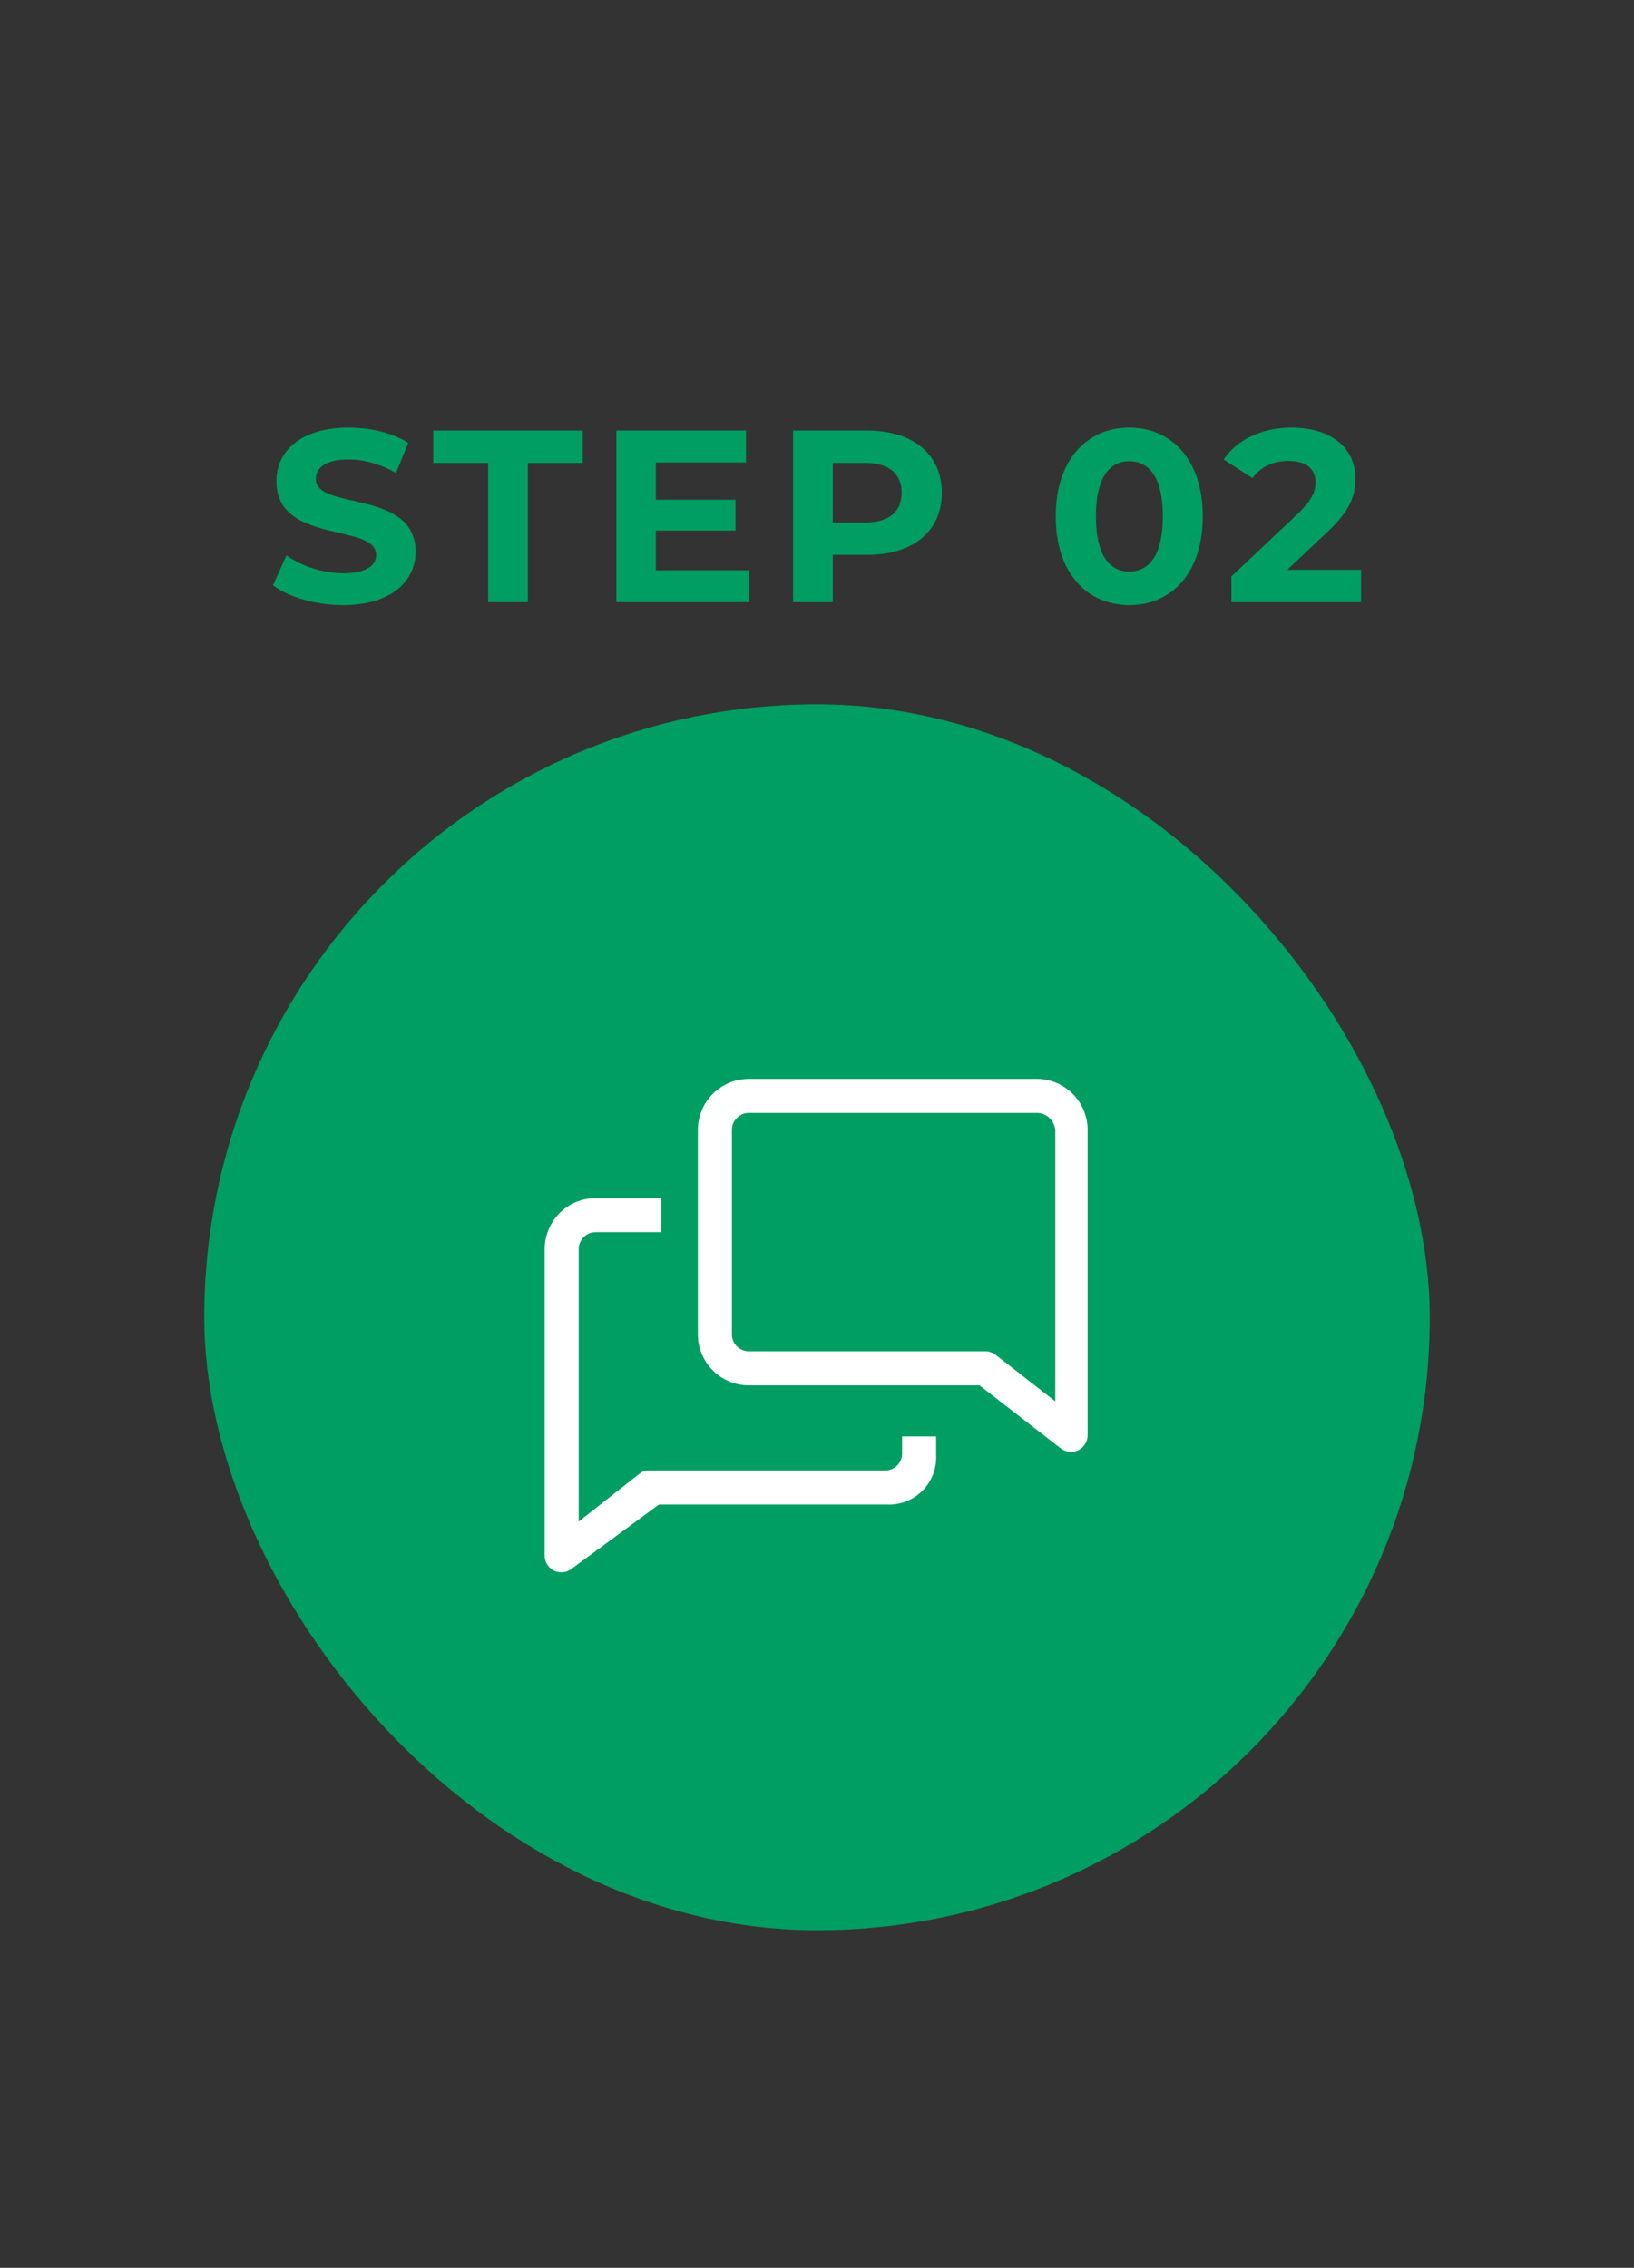 <svg width="80" height="111" viewBox="0 0 80 111" fill="none" xmlns="http://www.w3.org/2000/svg"><rect x="0" y="0" width="80" height="111" fill="#333333" stroke="none"/><path d="M16.784 29.618c-1.332 0-2.676-.396-3.42-.972l.66-1.464c.708.516 1.764.876 2.772.876 1.152 0 1.62-.384 1.62-.9 0-1.572-4.884-.492-4.884-3.612 0-1.428 1.152-2.616 3.54-2.616 1.056 0 2.136.252 2.916.744l-.6 1.476c-.78-.444-1.584-.66-2.328-.66-1.152 0-1.596.432-1.596.96 0 1.548 4.884.48 4.884 3.564 0 1.404-1.164 2.604-3.564 2.604zm7.115-.144v-6.816h-2.688v-1.584h7.32v1.584h-2.688v6.816H23.9zm8.21-1.56h4.572v1.56h-6.504v-8.4h6.348v1.56H32.11v1.824h3.9v1.512h-3.9v1.944zm10.355-6.84c2.244 0 3.648 1.164 3.648 3.048 0 1.872-1.404 3.036-3.648 3.036h-1.692v2.316h-1.944v-8.4h3.636zm-.108 4.5c1.188 0 1.788-.54 1.788-1.452 0-.924-.6-1.464-1.788-1.464h-1.584v2.916h1.584zm12.931 4.044c-2.063 0-3.6-1.572-3.6-4.344 0-2.772 1.537-4.344 3.6-4.344 2.077 0 3.6 1.572 3.6 4.344 0 2.772-1.523 4.344-3.6 4.344zm0-1.644c.973 0 1.645-.792 1.645-2.7 0-1.908-.672-2.7-1.645-2.7-.96 0-1.631.792-1.631 2.7 0 1.908.672 2.7 1.632 2.7zm7.739-.084h3.612v1.584H60.29v-1.26l3.24-3.06c.744-.708.876-1.14.876-1.548 0-.66-.456-1.044-1.344-1.044-.72 0-1.332.276-1.74.84l-1.416-.912c.648-.948 1.824-1.56 3.336-1.56 1.872 0 3.12.96 3.12 2.484 0 .816-.228 1.56-1.404 2.652l-1.932 1.824z" fill="#009E62"/><rect x="10" y="34.474" width="60" height="60" rx="30" fill="#009E62"/><g clip-path="url(#clip0_32_672)" fill="#fff"><path d="M44.167 71.14a.833.833 0 01-.834.834H31.667c-.184 0-.359.167-.509.275l-2.825 2.225V61.141a.833.833 0 01.834-.834h3.216v-1.666h-3.216a2.5 2.5 0 00-2.5 2.5v15a.834.834 0 00.466.741.833.833 0 00.834-.083l4.291-3.158h11.2a2.307 2.307 0 002.375-2.392v-.942h-1.666v.834z"/><path d="M50.833 52.807H36.667a2.5 2.5 0 00-2.5 2.5v10a2.5 2.5 0 002.5 2.5h11.291l3.984 3.091a.834.834 0 00.833.092.834.834 0 00.475-.75V55.307a2.5 2.5 0 00-2.417-2.5zm.834 15.783l-2.917-2.275a.833.833 0 00-.508-.175H36.667a.833.833 0 01-.834-.833v-10a.833.833 0 01.834-.834h14.166a.916.916 0 01.834.884V68.59z"/></g><defs><clipPath id="clip0_32_672"><path fill="#fff" transform="translate(25 49.474)" d="M0 0h30v30H0z"/></clipPath></defs></svg>